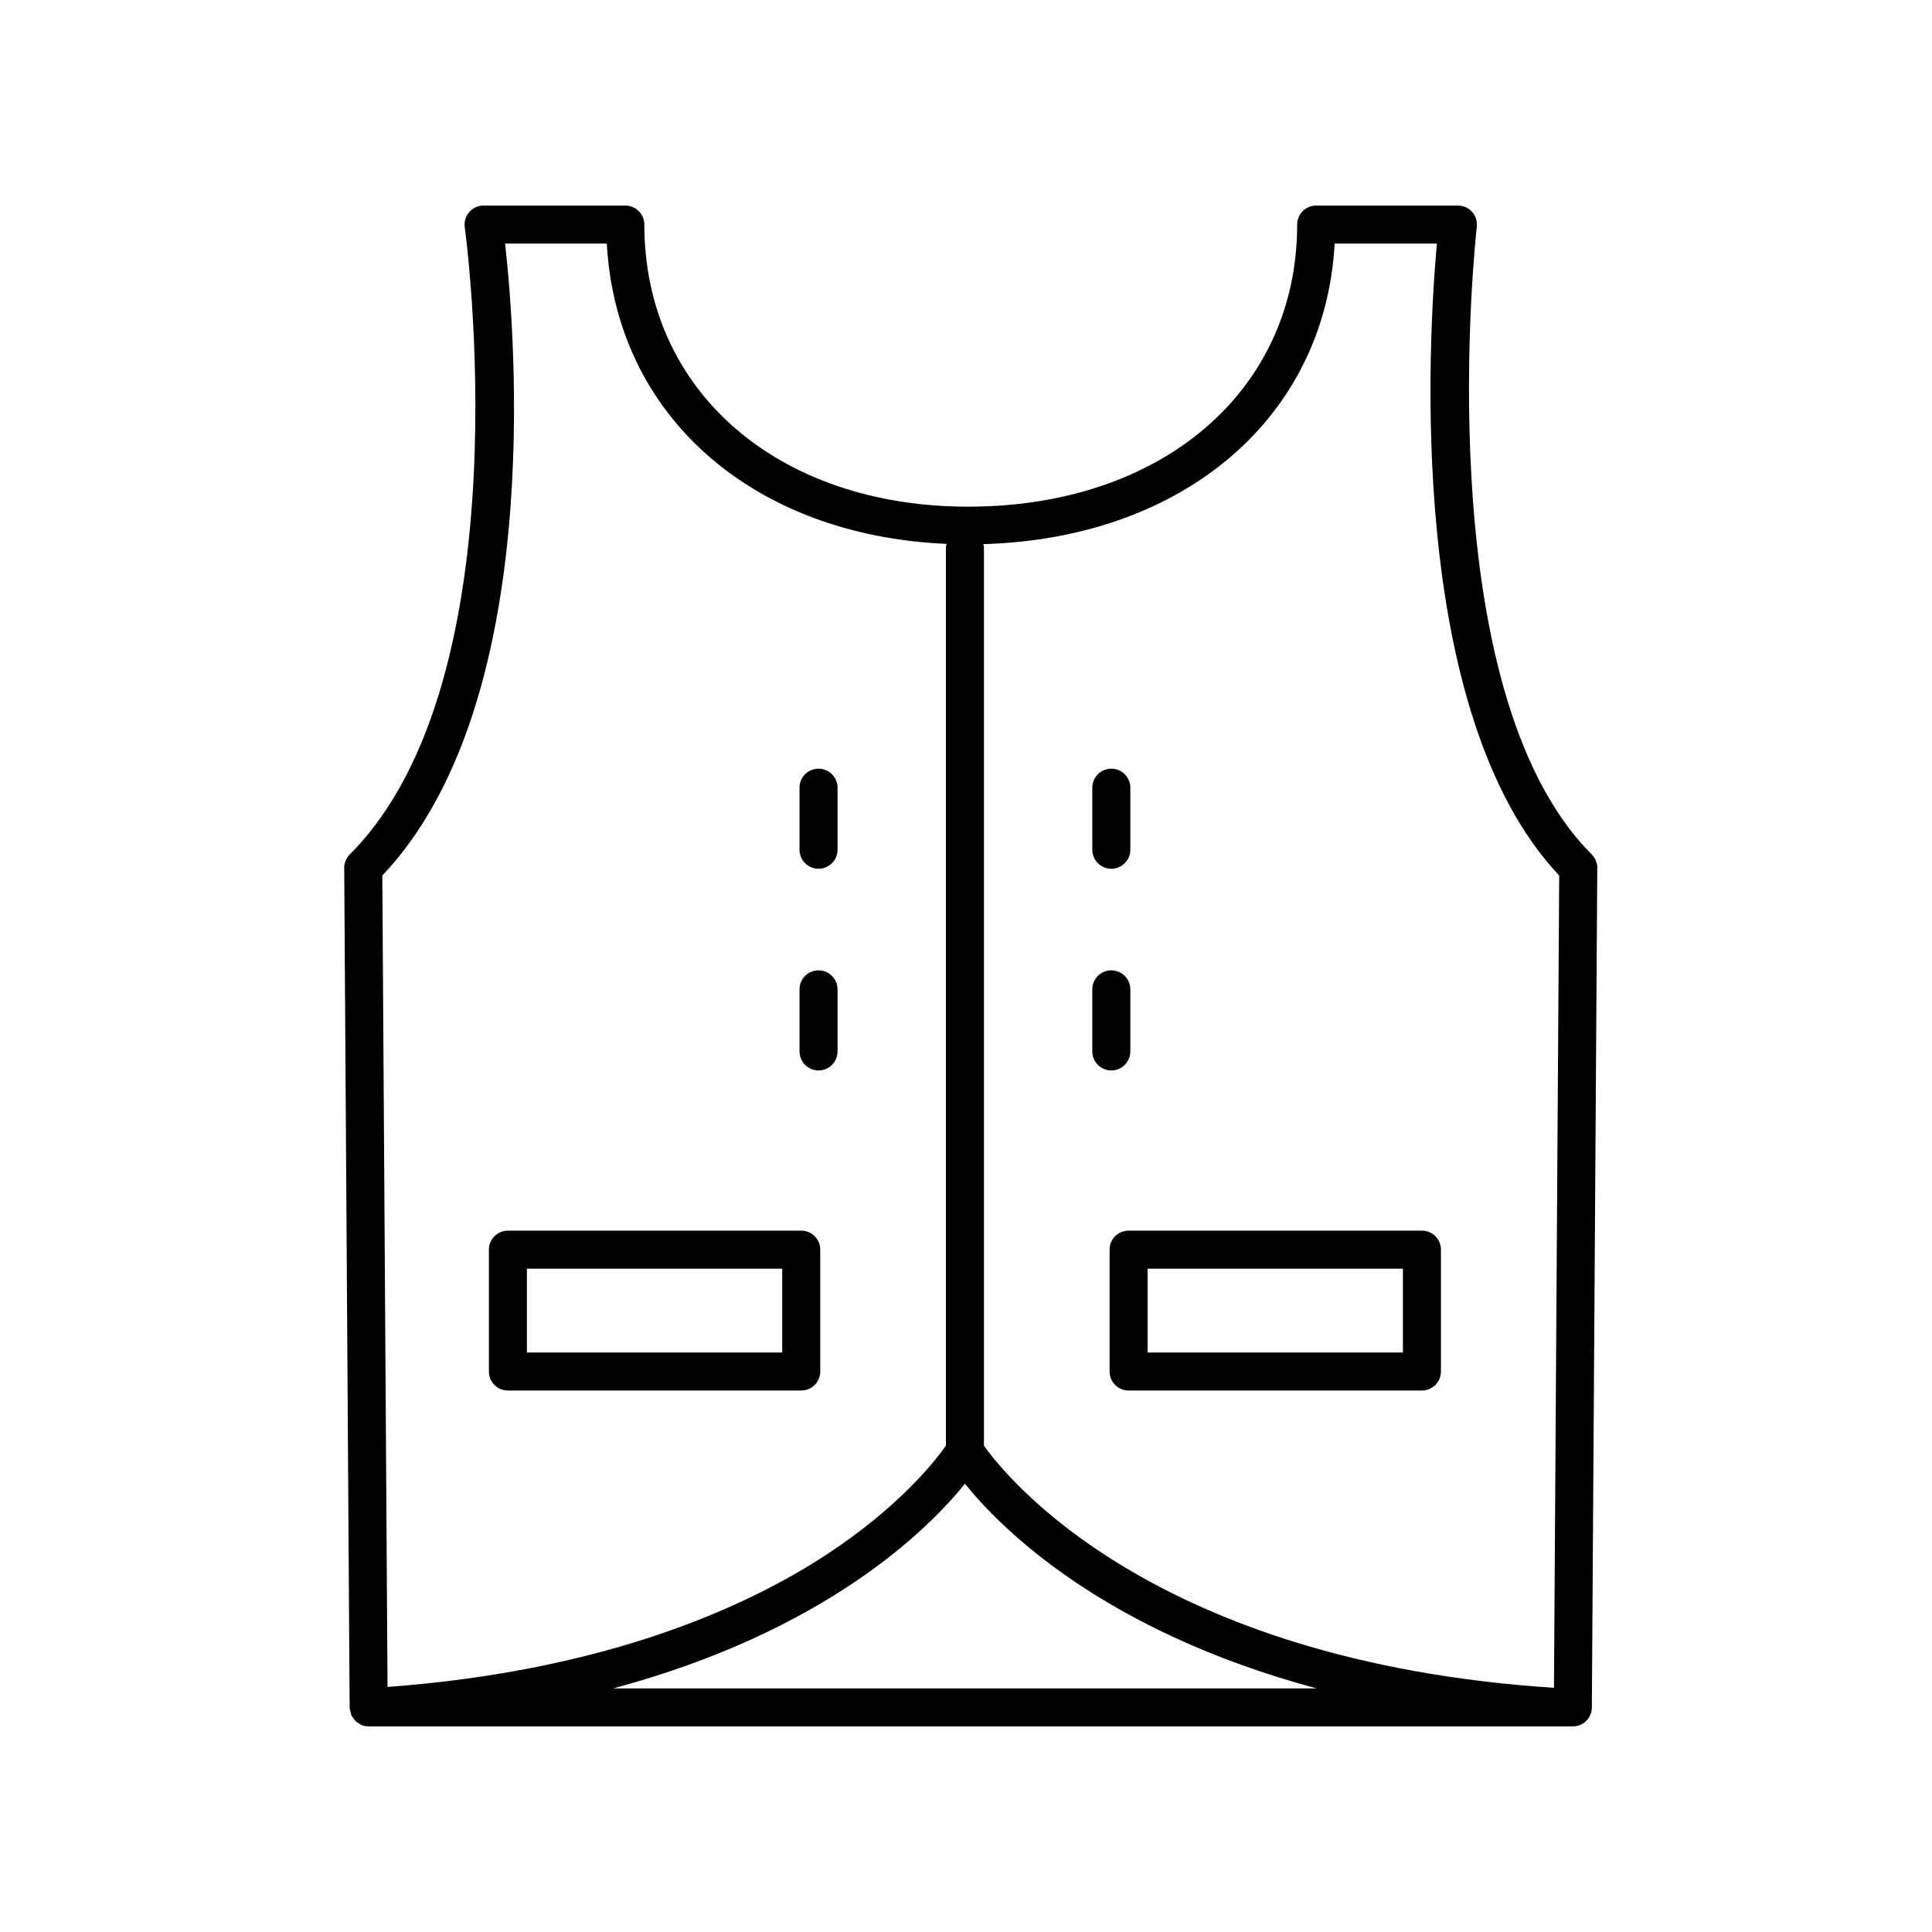 <?xml version="1.0" encoding="UTF-8"?>
<!-- Uploaded to: SVG Repo, www.svgrepo.com, Generator: SVG Repo Mixer Tools -->
<svg fill="#000000" width="800px" height="800px" version="1.1" viewBox="144 144 512 512" xmlns="http://www.w3.org/2000/svg">
 <g>
  <path d="m236.69 596.65c0 0.047-0.02 0.086-0.02 0.129 0.02 0.336 0.16 0.629 0.242 0.945 0.07 0.277 0.094 0.57 0.211 0.824 0.16 0.352 0.406 0.637 0.641 0.941 0.152 0.199 0.262 0.43 0.441 0.605 0.301 0.289 0.672 0.484 1.035 0.695 0.188 0.109 0.34 0.262 0.543 0.348 0.59 0.242 1.234 0.383 1.91 0.383h0.004 319.12c2.769 0 5.019-2.234 5.039-5.008l1.438-222.49c0.012-1.348-0.523-2.641-1.477-3.594-44.148-44.145-30.594-165.12-30.449-166.33 0.168-1.43-0.285-2.859-1.238-3.934-0.957-1.074-2.328-1.688-3.766-1.688h-37.562c-2.785 0-5.039 2.254-5.039 5.039 0 44.016-35.848 74.758-87.18 74.758-50.535 0-85.828-30.742-85.828-74.758 0-2.781-2.254-5.039-5.039-5.039h-37.562c-1.461 0-2.848 0.633-3.805 1.734-0.961 1.102-1.387 2.566-1.188 4.012 0.168 1.191 16.289 119.46-30.465 166.21-0.953 0.953-1.484 2.246-1.477 3.594l1.438 222.49c0.004 0.043 0.031 0.086 0.031 0.133zm163.03-59.449c9.676 12.023 36.777 39.09 93.195 54.242h-186.39c56.418-15.152 83.523-42.219 93.199-54.242zm97.98-328.65h27.09c-2.258 24.984-8.344 124.22 32.414 167.47l-1.387 215.27c-106.63-6.969-145.55-56.352-151.06-64.184v-238.04c0-0.305-0.121-0.574-0.176-0.863 53.172-1.551 90.578-33.574 93.117-79.652zm-219.85 0h26.965c2.473 45.559 38.562 77.371 90.051 79.582-0.062 0.312-0.188 0.602-0.188 0.93v238.06c-2.562 3.668-12.098 16.066-31.77 28.941-20.984 13.727-58.051 30.691-116.21 34.996l-1.379-215.03c43.012-45.375 35.328-142.57 32.535-167.48z"/>
  <path d="m360.92 374.23c2.785 0 5.039-2.254 5.039-5.039v-16.445c0-2.781-2.254-5.039-5.039-5.039-2.785 0-5.039 2.254-5.039 5.039v16.445c0 2.781 2.254 5.039 5.039 5.039z"/>
  <path d="m360.92 427.68c2.785 0 5.039-2.254 5.039-5.039v-16.449c0-2.781-2.254-5.039-5.039-5.039-2.785 0-5.039 2.254-5.039 5.039v16.449c0 2.785 2.254 5.039 5.039 5.039z"/>
  <path d="m438.51 374.23c2.785 0 5.039-2.254 5.039-5.039v-16.445c0-2.781-2.254-5.039-5.039-5.039-2.785 0-5.039 2.254-5.039 5.039v16.445c0 2.781 2.254 5.039 5.039 5.039z"/>
  <path d="m438.51 427.68c2.785 0 5.039-2.254 5.039-5.039v-16.449c0-2.781-2.254-5.039-5.039-5.039-2.785 0-5.039 2.254-5.039 5.039v16.449c0 2.785 2.254 5.039 5.039 5.039z"/>
  <path d="m278.6 512.5h77.734c2.785 0 5.039-2.254 5.039-5.039v-32.289c0-2.781-2.254-5.039-5.039-5.039l-77.734 0.004c-2.785 0-5.039 2.254-5.039 5.039v32.289c0 2.781 2.254 5.035 5.039 5.035zm5.039-32.289h67.66v22.215h-67.66z"/>
  <path d="m438.05 475.17v32.289c0 2.781 2.254 5.039 5.039 5.039h77.734c2.785 0 5.039-2.254 5.039-5.039v-32.289c0-2.781-2.254-5.039-5.039-5.039l-77.734 0.004c-2.785 0-5.039 2.254-5.039 5.035zm10.078 5.039h67.66v22.215h-67.66z"/>
 </g>
</svg>
